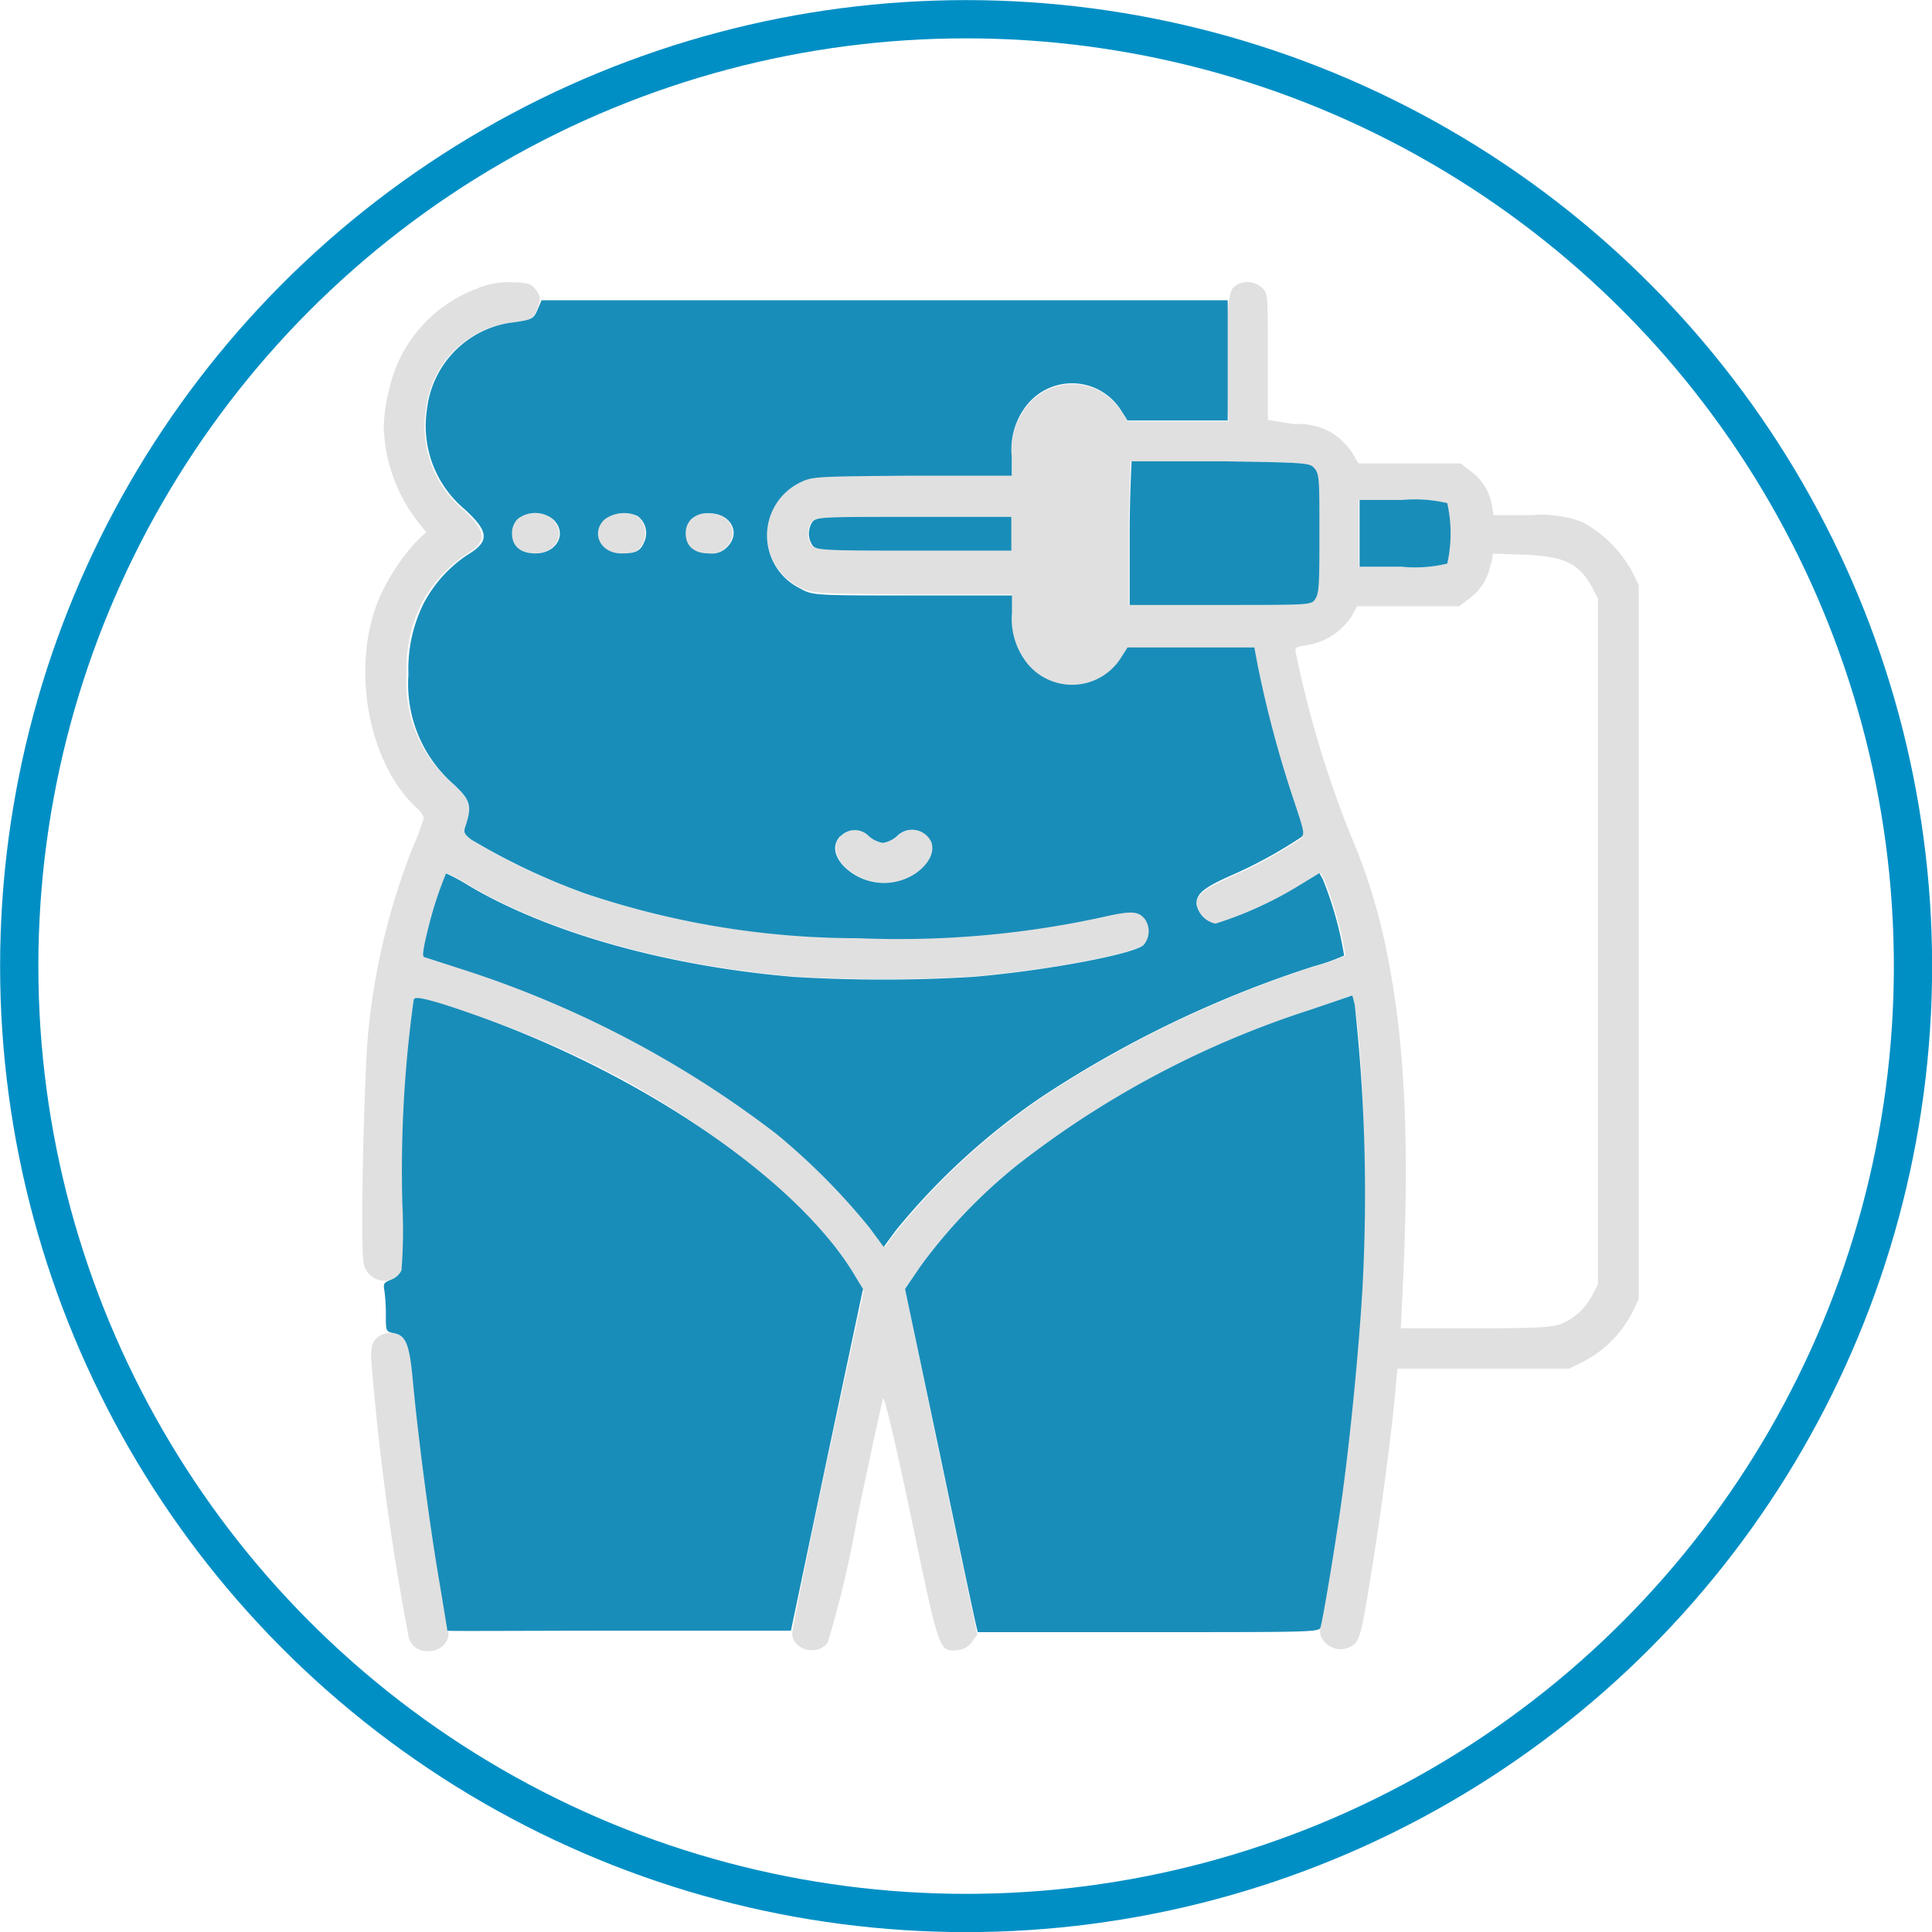 <svg id="Layer_1" data-name="Layer 1" xmlns="http://www.w3.org/2000/svg" viewBox="0 0 91.43 91.43"><defs><style>.cls-1{fill:none;stroke:#008fc5;stroke-miterlimit:10;stroke-width:1.81px;}.cls-2{fill:#e0e0e0;}.cls-2,.cls-3{fill-rule:evenodd;}.cls-3{fill:#198db9;}</style></defs><circle class="cls-1" cx="45.72" cy="45.72" r="44.81"/><path class="cls-2" d="M22.68,13.62a6.62,6.62,0,0,0-4.27,4.84,8.34,8.34,0,0,0-.25,1.68,7.68,7.68,0,0,0,1.59,4.52l.42.52-.45.43a10,10,0,0,0-1.78,2.71c-1.34,3.2-.55,7.7,1.72,9.86a1.34,1.34,0,0,1,.4.52,10.71,10.71,0,0,1-.51,1.36,32.19,32.19,0,0,0-2.1,8.56c-.21,1.7-.41,10.24-.25,11.07a1,1,0,0,0,1.61.71l.3-.24,0-3.27a63.92,63.92,0,0,1,.37-8.39,6.71,6.71,0,0,1,.22-1.29,40.28,40.28,0,0,1,5.65,1.91,40.81,40.81,0,0,1,12.46,8,17,17,0,0,1,2.79,3.48l.27.51L39.17,69c-.92,4.35-1.67,8.08-1.68,8.28,0,.8,1.19,1.13,1.68.45a49,49,0,0,0,1.38-5.82c.63-3,1.19-5.61,1.24-5.73s.52,1.77,1.33,5.63c1.35,6.45,1.31,6.36,2.22,6.28A.91.91,0,0,0,46,77.7l.25-.34-1.72-8.19L42.83,61l.72-1.07a25.28,25.28,0,0,1,4.58-4.78A44.73,44.73,0,0,1,62,47.79l2-.68.09.41c.46,2.21.62,9.9.3,14.45a129.8,129.8,0,0,1-1.73,14c-.25,1.36-.25,1.38,0,1.7a1,1,0,0,0,1.45.12c.25-.26.36-.69.76-3.21.47-2.84,1-6.86,1.17-8.81l.09-1,4.06,0,4.07,0,.7-.35a5.4,5.4,0,0,0,2.25-2.24l.34-.7V27.68L77.21,27a5.88,5.88,0,0,0-2.34-2.3,5.53,5.53,0,0,0-2.39-.32l-1.8,0-.08-.48a2.5,2.5,0,0,0-1-1.6l-.48-.37-2.41,0-2.42,0-.33-.55a3.12,3.12,0,0,0-.94-.9,3.16,3.16,0,0,0-1.79-.41L60,19.87v-3c0-3,0-3-.3-3.27a1,1,0,0,0-1.33,0c-.3.3-.44,2.4-.32,4.72l.09,1.62H53.37l-.3-.47a2.74,2.74,0,0,0-4.4-.34,3.37,3.37,0,0,0-.78,2.51v.82l-4.71,0c-4.67,0-4.72,0-5.33.34a2.79,2.79,0,0,0,0,5c.6.29.66.29,5.32.33l4.71,0V29a3.37,3.37,0,0,0,.78,2.51,2.73,2.73,0,0,0,4.4-.34l.3-.47h6l.16.85a53.44,53.44,0,0,0,1.64,6.18c.61,1.78.61,1.79.34,2a21.46,21.46,0,0,1-3.17,1.73c-1.34.59-1.71.88-1.71,1.38a1.15,1.15,0,0,0,.9.93A17.51,17.51,0,0,0,61.32,42l1.18-.68.17.31a16.89,16.89,0,0,1,1,3.59,9.49,9.49,0,0,1-1.44.51,52.56,52.56,0,0,0-12.92,6.21,32.46,32.46,0,0,0-6.85,6.28l-.58.79-.67-.91a31.21,31.21,0,0,0-4.41-4.44A49,49,0,0,0,21.7,45.79l-1.61-.52c-.1,0,0-.43.21-1.42a17.9,17.9,0,0,1,.83-2.54,9.56,9.56,0,0,1,1.12.61c3.76,2.21,9.34,3.78,15.33,4.29a70.56,70.56,0,0,0,8.48,0c3.44-.29,7.64-1.08,8.08-1.51a1,1,0,0,0,.07-1.21c-.33-.4-.67-.42-2-.11a45.22,45.22,0,0,1-11.55,1A40.44,40.44,0,0,1,27.71,42.3a31.06,31.06,0,0,1-5.43-2.57c-.34-.28-.36-.33-.22-.72.31-.88.21-1.14-.72-2a6.29,6.29,0,0,1-2.1-5.11A6.93,6.93,0,0,1,20,28.46a6.32,6.32,0,0,1,2-2.19c1.08-.64,1.06-1.09-.1-2.16a5.14,5.14,0,0,1-1.75-4.69,4.67,4.67,0,0,1,4-4.15c1-.11,1.13-.21,1.31-.76.13-.4.12-.5-.1-.79s-.35-.34-1.06-.36a4.09,4.09,0,0,0-1.66.26m30.87,8.25c0,.05-.09,1.6-.09,3.43v3.33h4.29c4.3,0,4.3,0,4.49-.28s.2-.75.2-3.08c0-2.54,0-2.84-.23-3.1s-.26-.28-4.4-.34c-2.29,0-4.21,0-4.26,0m10.79,3.41v1.58h2a6.37,6.37,0,0,0,2.15-.15,6.57,6.57,0,0,0,0-2.86,6.7,6.7,0,0,0-2.15-.15h-2v1.58m-39.83-.69a.93.93,0,0,0-.28.69c0,.61.4.95,1.11.95,1,0,1.52-.93.86-1.59a1.35,1.35,0,0,0-1.69-.05m4.08.05c-.64.64-.16,1.59.81,1.59.7,0,.91-.11,1.09-.55a1,1,0,0,0-.32-1.22,1.54,1.54,0,0,0-1.58.18m4.14-.05a.93.93,0,0,0-.28.69c0,.61.4.95,1.11.95a1,1,0,0,0,.86-.31c.66-.66.16-1.59-.86-1.59a1.13,1.13,0,0,0-.83.26m5.75.1a1,1,0,0,0,0,1.2c.2.19.72.21,4.8.21h4.58V24.46h-4.6c-4.29,0-4.61,0-4.81.23m32.13,2a2.5,2.5,0,0,1-1,1.63l-.48.37-2.41,0-2.42,0-.29.51a3.12,3.12,0,0,1-2.07,1.33c-.53.07-.6.11-.55.35a50.73,50.73,0,0,0,2.56,8.55,27.87,27.87,0,0,1,1.75,5.63c.87,4.3,1.09,9.09.74,16.18l-.08,1.62,3.65,0c3.28,0,3.7-.07,4.1-.28a2.9,2.9,0,0,0,1.31-1.28l.27-.51V28.32l-.27-.51c-.62-1.15-1.3-1.48-3.23-1.56l-1.47-.05-.08.5M39.81,39.55c-.38.41-.34.89.12,1.41a2.69,2.69,0,0,0,3.42.38c.63-.44.93-1,.75-1.5a1,1,0,0,0-1.63-.26,1.32,1.32,0,0,1-.65.31,1.34,1.34,0,0,1-.66-.31.92.92,0,0,0-1.35,0m-22,23.75c-.19.19-.25.42-.25.92a122.82,122.82,0,0,0,1.78,13.22.88.88,0,0,0,1,.66.9.9,0,0,0,.89-.74c0-.13-.19-1.42-.44-2.88-.56-3.39-1.33-9.52-1.33-10.63a1,1,0,0,0-.31-.49.94.94,0,0,0-1.33-.06"/><path class="cls-3" d="M25.44,14.65c-.19.46-.27.49-1.4.64a4.68,4.68,0,0,0-3.84,4.13A5.14,5.14,0,0,0,22,24.11c1.16,1.07,1.18,1.52.1,2.16a6.32,6.32,0,0,0-2,2.19,6.93,6.93,0,0,0-.77,3.46A6.29,6.29,0,0,0,21.34,37c.93.84,1,1.1.72,2-.14.39-.12.44.22.72a31.06,31.06,0,0,0,5.43,2.57,40.44,40.44,0,0,0,12.93,2.11,45.22,45.22,0,0,0,11.55-1c1.35-.31,1.69-.29,2,.11a1,1,0,0,1-.07,1.21c-.44.43-4.64,1.22-8.08,1.51a70.56,70.56,0,0,1-8.48,0c-6-.51-11.57-2.08-15.33-4.29a9.56,9.56,0,0,0-1.12-.61,17.9,17.9,0,0,0-.83,2.54c-.25,1-.31,1.39-.21,1.42l1.61.52a49,49,0,0,1,15.06,7.85,31.21,31.21,0,0,1,4.41,4.44l.67.91.58-.79a32.46,32.46,0,0,1,6.85-6.28,52.56,52.56,0,0,1,12.92-6.21,9.49,9.49,0,0,0,1.44-.51,16.89,16.89,0,0,0-1-3.59l-.17-.31L61.32,42a17.51,17.51,0,0,1-3.8,1.71,1.15,1.15,0,0,1-.9-.93c0-.5.37-.79,1.71-1.38a21.46,21.46,0,0,0,3.17-1.73c.27-.17.27-.18-.34-2a53.44,53.44,0,0,1-1.64-6.18l-.16-.85h-6l-.3.47a2.73,2.73,0,0,1-4.4.34A3.37,3.37,0,0,1,47.89,29v-.82l-4.71,0c-4.67,0-4.72,0-5.33-.34a2.79,2.79,0,0,1,0-5c.6-.29.66-.29,5.32-.33l4.71,0V21.6a3.37,3.37,0,0,1,.78-2.51,2.74,2.74,0,0,1,4.4.34l.3.47H58.1V14.21H25.63l-.19.44m28.11,7.22c0,.05-.09,1.6-.09,3.43v3.33h4.29c4.3,0,4.3,0,4.49-.28s.2-.75.2-3.08c0-2.54,0-2.84-.23-3.1s-.26-.28-4.4-.34c-2.29,0-4.21,0-4.26,0m10.79,3.41v1.58h2a6.37,6.37,0,0,0,2.15-.15,6.57,6.57,0,0,0,0-2.86,6.7,6.7,0,0,0-2.15-.15h-2v1.58m-39.83-.69a.93.93,0,0,0-.28.69c0,.61.4.95,1.11.95,1,0,1.52-.93.86-1.59a1.35,1.35,0,0,0-1.69-.05m4.08.05c-.64.64-.16,1.59.81,1.59.7,0,.91-.11,1.09-.55a1,1,0,0,0-.32-1.22,1.54,1.54,0,0,0-1.58.18m4.14-.05a.93.93,0,0,0-.28.69c0,.61.4.95,1.11.95a1,1,0,0,0,.86-.31c.66-.66.16-1.59-.86-1.59a1.13,1.13,0,0,0-.83.26m5.75.1a1,1,0,0,0,0,1.2c.2.19.72.21,4.8.21h4.58V24.46h-4.6c-4.29,0-4.61,0-4.81.23m1.33,14.86c-.38.41-.34.89.12,1.41a2.69,2.69,0,0,0,3.42.38c.63-.44.93-1,.75-1.5a1,1,0,0,0-1.63-.26,1.32,1.32,0,0,1-.65.31,1.34,1.34,0,0,1-.66-.31.92.92,0,0,0-1.35,0m-20.2,7.72a58.7,58.7,0,0,0-.54,9.64A24.85,24.85,0,0,1,19,60.12a.9.9,0,0,1-.49.44c-.34.13-.38.19-.32.51a8,8,0,0,1,.07,1.15c0,.78,0,.8.38.87.57.12.73.5.89,2.17.24,2.61.76,6.6,1.21,9.29.24,1.41.43,2.59.43,2.62s3.66,0,8.13,0h8.13l1.7-8.1L40.84,61l-.43-.71C37.76,55.91,30.66,51,22.9,48.18c-2.14-.77-3.23-1.07-3.29-.91M62,47.79a44.73,44.73,0,0,0-13.85,7.34,25.28,25.28,0,0,0-4.58,4.78L42.83,61l1.65,7.82c.9,4.3,1.68,8,1.72,8.12l.07.3h8.08c7.58,0,8.08,0,8.14-.22.13-.43.83-4.67,1.08-6.61.37-2.81.73-6.51.9-9.32a82.3,82.3,0,0,0-.36-13.55L64,47.11l-2,.68"/></svg>